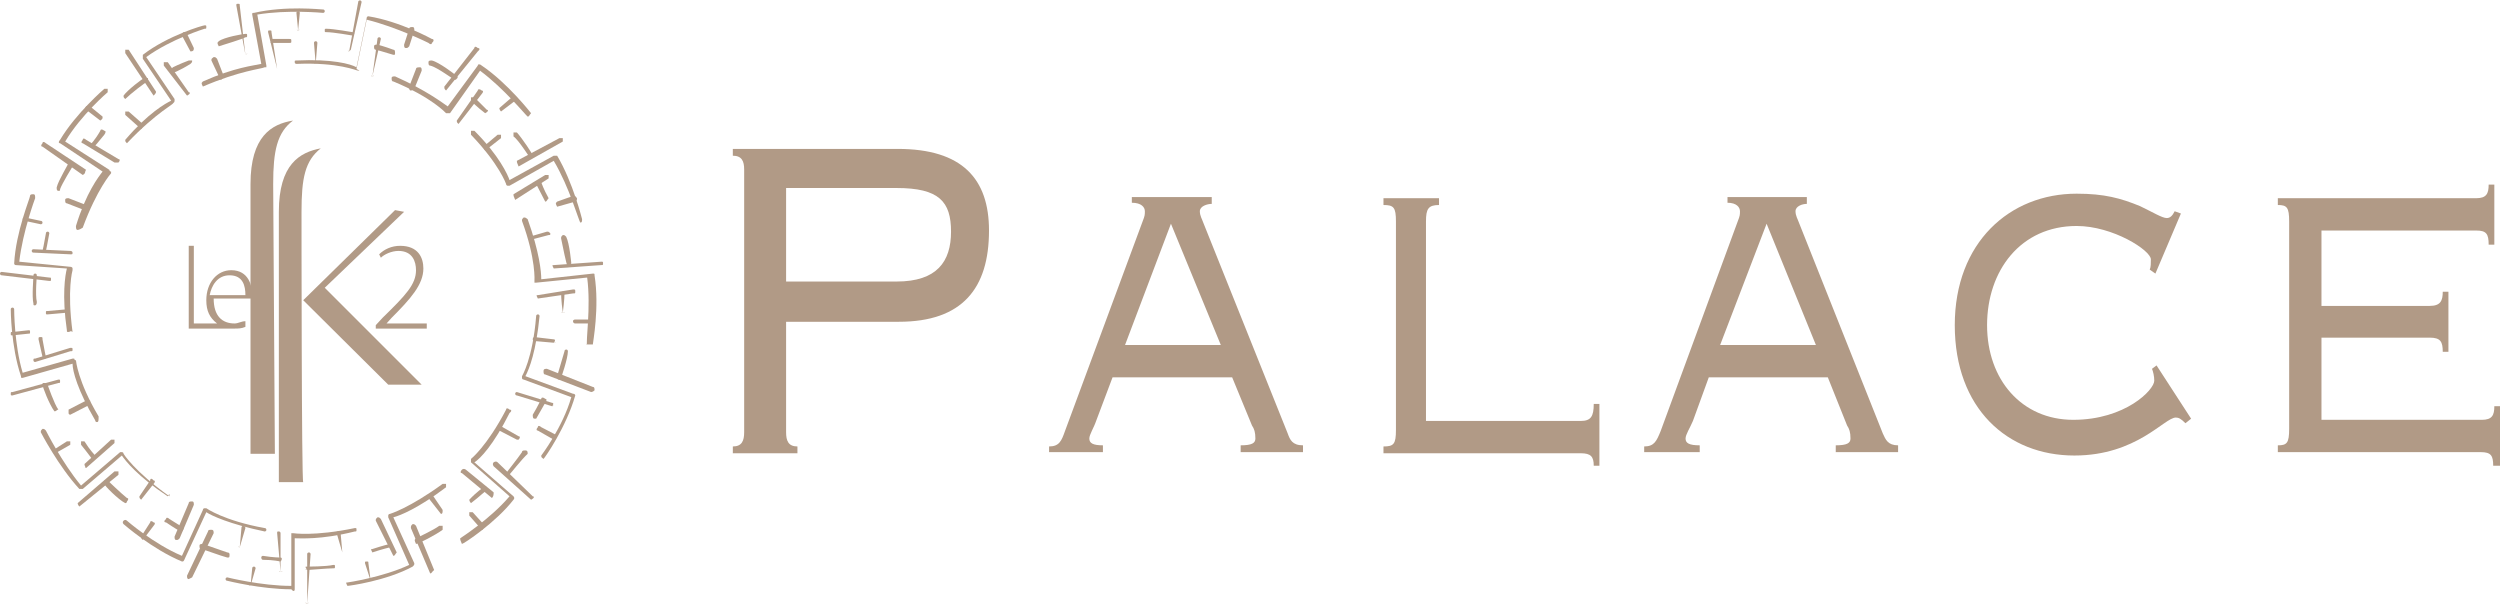 <?xml version="1.0" encoding="UTF-8"?>
<!DOCTYPE svg PUBLIC "-//W3C//DTD SVG 1.1//EN" "http://www.w3.org/Graphics/SVG/1.1/DTD/svg11.dtd">
<!-- Creator: CorelDRAW 2020 (64 Bit Sem fins comerciais) -->
<svg xmlns="http://www.w3.org/2000/svg" xml:space="preserve" width="207px" height="50px" version="1.1" style="shape-rendering:geometricPrecision; text-rendering:geometricPrecision; image-rendering:optimizeQuality; fill-rule:evenodd; clip-rule:evenodd"
viewBox="0 0 44.11 10.64"
 xmlns:xlink="http://www.w3.org/1999/xlink"
 xmlns:xodm="http://www.corel.com/coreldraw/odm/2003">
 <defs>
  <style type="text/css">
   <![CDATA[
    .fil0 {fill:#B19A86;fill-rule:nonzero}
   ]]>
  </style>
 </defs>
 <g id="Camada_x0020_1">
  <g id="_1266340114048">
   <g>
    <path class="fil0" d="M13.87 4.96l1.95 0c0.71,0 0.96,-0.35 0.96,-0.88 0,-0.53 -0.21,-0.77 -0.96,-0.77l-1.95 0 0 1.65zm-0.74 -1.98c0,-0.14 -0.04,-0.24 -0.2,-0.24l0 -0.12 2.91 0c1.14,0 1.61,0.53 1.61,1.44 0,1.02 -0.47,1.61 -1.59,1.61l-1.99 0 0 1.95c0,0.15 0.04,0.25 0.2,0.25l0 0.12 -1.14 0 0 -0.12c0.16,0 0.2,-0.1 0.2,-0.25l0 -4.64z"/>
    <path class="fil0" d="M20.66 3.94l-0.81 2.14 1.69 0 -0.88 -2.14zm-2.15 4.05l0 -0.12c0.18,0 0.22,-0.1 0.28,-0.27l1.37 -3.7c0.04,-0.1 0.04,-0.12 0.04,-0.18 0,-0.07 -0.06,-0.15 -0.23,-0.15l0 -0.1 1.41 0 0 0.12c-0.08,0 -0.21,0.04 -0.21,0.13 0,0.08 0.04,0.14 0.06,0.2l1.49 3.72c0.04,0.11 0.08,0.21 0.27,0.21l0 0.12 -1.1 0 0 -0.12c0.2,0 0.26,-0.04 0.26,-0.12 0,-0.11 -0.02,-0.17 -0.06,-0.23l-0.35 -0.85 -2.11 0 -0.29 0.77c-0.04,0.12 -0.12,0.24 -0.12,0.31 0,0.08 0.06,0.12 0.24,0.12l0 0.12 -0.95 0 0 0.02z"/>
    <path class="fil0" d="M28.22 8.21l-0.1 0c0,-0.16 -0.05,-0.22 -0.23,-0.22l-3.48 0 0 -0.12c0.18,0 0.22,-0.04 0.22,-0.29l0 -3.68c0,-0.25 -0.04,-0.29 -0.22,-0.29l0 -0.12 0.98 0 0 0.12c-0.19,0 -0.23,0.07 -0.23,0.29l0 3.52 2.73 0c0.18,0 0.23,-0.08 0.23,-0.3l0.1 0 0 1.09 0 0z"/>
    <path class="fil0" d="M31.17 3.94l-0.82 2.14 1.69 0 -0.87 -2.14zm-2.16 4.05l0 -0.12c0.18,0 0.22,-0.1 0.29,-0.27l1.36 -3.7c0.04,-0.1 0.04,-0.12 0.04,-0.18 0,-0.07 -0.06,-0.15 -0.22,-0.15l0 -0.1 1.4 0 0 0.12c-0.08,0 -0.2,0.04 -0.2,0.13 0,0.08 0.04,0.14 0.06,0.2l1.48 3.72c0.05,0.11 0.09,0.21 0.27,0.21l0 0.12 -1.1 0 0 -0.12c0.2,0 0.26,-0.04 0.26,-0.12 0,-0.11 -0.02,-0.17 -0.06,-0.23l-0.34 -0.85 -2.1 0 -0.28 0.77c-0.05,0.12 -0.13,0.24 -0.13,0.31 0,0.08 0.06,0.12 0.25,0.12l0 0.12 -0.98 0 0 0.02z"/>
    <path class="fil0" d="M38.03 4.82l-0.1 -0.07c0.02,-0.04 0.02,-0.12 0.02,-0.18 0,-0.16 -0.67,-0.59 -1.31,-0.59 -0.99,0 -1.58,0.79 -1.58,1.75 0,0.96 0.61,1.67 1.52,1.67 0.92,0 1.43,-0.53 1.43,-0.69 0,-0.08 -0.02,-0.16 -0.04,-0.21l0.08 -0.06 0.61 0.94 -0.1 0.08c-0.08,-0.08 -0.12,-0.1 -0.17,-0.1 -0.2,0 -0.69,0.67 -1.79,0.67 -1.18,0 -2.11,-0.83 -2.11,-2.3 0,-1.46 0.97,-2.32 2.15,-2.32 0.49,0 0.78,0.08 1.12,0.22 0.23,0.11 0.39,0.21 0.47,0.21 0.06,0 0.1,-0.04 0.14,-0.12l0.11 0.04 -0.45 1.06z"/>
    <path class="fil0" d="M40.39 3.9c0,-0.25 -0.04,-0.29 -0.2,-0.29l0 -0.12 3.5 0c0.18,0 0.22,-0.08 0.22,-0.24l0.1 0 0 1.06 -0.1 0c0,-0.19 -0.04,-0.25 -0.22,-0.25l-2.73 0 0 1.33 1.91 0c0.19,0 0.23,-0.09 0.23,-0.25l0.1 0 0 1.06 -0.1 0c0,-0.18 -0.04,-0.25 -0.23,-0.25l-1.91 0 0 1.45 2.83 0c0.18,0 0.22,-0.08 0.22,-0.24l0.1 0 0 1.05 -0.12 0c0,-0.18 -0.04,-0.24 -0.22,-0.24l-3.58 0 0 -0.12c0.16,0 0.2,-0.04 0.2,-0.29l0 -3.66 0 0z"/>
   </g>
   <g>
    <path class="fil0" d="M5.32 3.73c0,-0.59 0.06,-0.9 0.34,-1.12 -0.37,0.07 -0.74,0.28 -0.74,1.12 0,0.75 0,4.77 0,4.77l0.43 0c-0.03,0 -0.03,-4.73 -0.03,-4.77z"/>
    <path class="fil0" d="M4.82 3.24c0,-0.59 0.07,-0.91 0.35,-1.12 -0.38,0.06 -0.75,0.28 -0.75,1.12 0,0.74 0,4.76 0,4.76l0.43 0c0,0 -0.03,-4.7 -0.03,-4.76z"/>
    <polygon class="fil0" points="7.13,3.73 6.97,3.7 5.35,5.29 6.85,6.78 7.44,6.78 5.73,5.07 "/>
    <path class="fil0" d="M6.63 5.79l0 -0.06 0.12 -0.13c0.41,-0.4 0.59,-0.59 0.59,-0.84 0,-0.15 -0.06,-0.34 -0.31,-0.34 -0.12,0 -0.25,0.06 -0.31,0.12l-0.03 -0.06c0.09,-0.09 0.22,-0.15 0.37,-0.15 0.32,0 0.41,0.21 0.41,0.4 0,0.28 -0.22,0.53 -0.56,0.87l-0.09 0.1 0 0 0.71 0 0 0.09c0,0 -0.9,0 -0.9,0z"/>
    <path class="fil0" d="M4.45 5.2c0,-0.16 -0.06,-0.44 -0.37,-0.44 -0.25,0 -0.44,0.22 -0.44,0.53 0,0.19 0.06,0.31 0.19,0.41l-0.41 0 0 -1.37 -0.09 0 0 1.46 0.75 0c0.03,0 0.03,0 0.06,0 0.06,0 0.12,0 0.19,-0.03l0 -0.1c-0.07,0 -0.13,0.04 -0.19,0.04 -0.22,0 -0.37,-0.13 -0.37,-0.44l0.71 0c-0.03,0 -0.03,-0.03 -0.03,-0.06zm-0.12 0l-0.63 0c0.03,-0.16 0.13,-0.35 0.35,-0.35 0.24,0 0.28,0.19 0.28,0.35z"/>
    <path class="fil0" d="M2.24 2.52l0 0c-0.03,-0.03 -0.03,-0.03 -0.03,-0.06 0.4,-0.47 0.72,-0.65 0.81,-0.69l-0.5 -0.74c0,-0.03 0,-0.03 0,-0.07 0.44,-0.34 1.06,-0.52 1.09,-0.52 0.03,0 0.03,0 0.03,0.03 0,0.03 0,0.03 -0.03,0.03 0,0 -0.59,0.18 -1.03,0.5l0.5 0.74 0 0.03c0,0 0,0.04 -0.03,0.04 0.06,0 -0.28,0.15 -0.81,0.71 0.03,0 0.03,0 0,0z"/>
    <path class="fil0" d="M3.3 1.68c0,0 0,-0.03 0,0l-0.41 -0.53c0,-0.03 0,-0.03 0,-0.06 0.04,0 0.04,0 0.07,0l0.37 0.53c0.03,0 0.03,0.03 -0.03,0.06 0.03,0 0.03,0 0,0z"/>
    <path class="fil0" d="M3.05 1.28c0,0 -0.03,0 0,0 -0.03,-0.07 -0.03,-0.07 0,-0.1 0,0 0.12,-0.06 0.28,-0.12 0.03,0 0.03,0 0.06,0 0,0.03 0,0.03 -0.03,0.06 -0.19,0.12 -0.31,0.16 -0.31,0.16l0 0z"/>
    <path class="fil0" d="M3.36 0.9c0,0 -0.03,0 0,0l-0.15 -0.28c0,-0.03 0,-0.03 0.03,-0.06 0.03,0 0.03,0 0.06,0.03l0.12 0.25c0,0.03 0,0.06 -0.06,0.06 0.03,0 0.03,0 0,0z"/>
    <path class="fil0" d="M2.49 2.27c0,0 -0.03,-0.03 0,0l-0.28 -0.25c0,0 0,-0.03 0,-0.06 0,0 0.03,0 0.06,0l0.25 0.22c0,0.03 0,0.06 -0.03,0.09 0.03,-0.03 0,0 0,0z"/>
    <path class="fil0" d="M2.71 1.68c0,0 -0.03,-0.03 0,0l-0.5 -0.75c0,-0.03 0,-0.03 0,-0.06 0.03,0 0.03,0 0.06,0l0.47 0.72c0.03,0.03 0,0.06 -0.03,0.09 0.03,0 0,0 0,0z"/>
    <path class="fil0" d="M2.21 1.74c0,0 -0.03,0 0,0 -0.03,-0.03 -0.03,-0.03 -0.03,-0.06 0.06,-0.09 0.34,-0.31 0.37,-0.31 0.03,0 0.03,0 0.06,0 0,0.03 0,0.03 0,0.06 -0.03,0 -0.31,0.22 -0.4,0.31 0.03,0 0,0 0,0z"/>
    <path class="fil0" d="M3.58 1.52c0,0 -0.03,0 0,0 -0.03,-0.06 -0.03,-0.06 0,-0.09 0.56,-0.25 0.9,-0.28 1.03,-0.31l-0.16 -0.87c0,-0.03 0,-0.03 0.03,-0.03 0.56,-0.13 1.18,-0.06 1.22,-0.06 0.03,0 0.03,0.03 0.03,0.03 0,0.03 -0.03,0.03 -0.03,0.03 0,0 -0.63,-0.06 -1.16,0.03l0.16 0.9 0 0.03 -0.03 0 0 0c-0.06,0.03 -0.44,0.06 -1.09,0.34l0 0z"/>
    <path class="fil0" d="M4.89 1.21c-0.04,0 -0.04,0 0,0l-0.16 -0.65c0,-0.03 0,-0.03 0.03,-0.03 0.03,0 0.03,0 0.03,0.03l0.1 0.65c0.03,-0.03 0.03,-0.03 0,0l0 0z"/>
    <path class="fil0" d="M4.79 0.75c-0.03,0 -0.03,-0.03 0,0 -0.03,-0.07 0,-0.07 0,-0.07 0,0 0.13,0 0.31,0 0.04,0 0.04,0 0.04,0.04 0,0.03 0,0.03 -0.04,0.03 -0.18,0 -0.31,0 -0.31,0l0 0z"/>
    <path class="fil0" d="M5.26 0.53c-0.03,0 -0.03,-0.03 0,0l-0.03 -0.31c0,-0.03 0.03,-0.03 0.03,-0.03 0.03,0 0.03,0.03 0.03,0.03l-0.03 0.31c0.03,-0.03 0.03,0 0,0l0 0z"/>
    <path class="fil0" d="M3.89 1.4c0,0 -0.03,0 0,0l-0.16 -0.34c0,-0.03 0,-0.03 0.04,-0.06 0.03,0 0.03,0 0.06,0.03l0.12 0.31c-0.03,0.03 -0.03,0.06 -0.06,0.06l0 0z"/>
    <path class="fil0" d="M4.33 0.96c-0.04,0 -0.04,0 0,0l-0.16 -0.87c0,-0.03 0,-0.03 0.03,-0.03 0.03,0 0.03,0 0.03,0.03l0.1 0.87c0.06,-0.03 0.03,-0.03 0,0 0.03,0 0.03,0 0,0z"/>
    <path class="fil0" d="M3.86 0.81c0,0 -0.03,0 0,0 -0.03,-0.06 -0.03,-0.06 0,-0.09 0.09,-0.07 0.43,-0.13 0.47,-0.13 0.03,0 0.03,0 0.03,0.03 0,0.03 0,0.03 -0.03,0.03 -0.04,0.03 -0.38,0.13 -0.47,0.16l0 0z"/>
    <path class="fil0" d="M6.32 1.24l0 0c-0.03,0 -0.34,-0.15 -1.09,-0.12l0 0c-0.03,0 -0.03,-0.03 -0.03,-0.03 0,-0.03 0,-0.03 0.03,-0.03 0.62,-0.03 0.96,0.06 1.06,0.12l0.18 -0.87c0,-0.03 0.03,-0.03 0.03,-0.03 0.56,0.09 1.12,0.4 1.12,0.4 0.04,0 0.04,0.04 0,0.07 0,0.03 -0.03,0.03 -0.06,0 0,0 -0.56,-0.28 -1.09,-0.41l-0.18 0.87c0.06,0.03 0.06,0.03 0.03,0.03l0 0z"/>
    <path class="fil0" d="M6.57 1.34l0 0c-0.03,0 -0.03,-0.03 0,0l0.09 -0.66c0,-0.03 0.03,-0.03 0.03,-0.03 0.03,0 0.03,0.03 0.03,0.03l-0.15 0.66c0.03,-0.03 0.03,0 0,0z"/>
    <path class="fil0" d="M6.94 0.96l0 0c-0.19,-0.06 -0.31,-0.09 -0.31,-0.09 -0.03,0 -0.03,-0.03 -0.03,-0.06 0,-0.03 0.03,-0.03 0.06,-0.03 0,0 0.12,0.03 0.28,0.09 0.03,0 0.03,0.03 0.03,0.06 0,0.03 0,0.03 -0.03,0.03z"/>
    <path class="fil0" d="M7.16 0.84l0 0c-0.03,0 -0.03,-0.03 -0.03,-0.06l0.09 -0.28c0,-0.03 0.03,-0.03 0.06,-0.03 0.03,0 0.03,0.03 0.03,0.06l-0.09 0.28c-0.03,0.03 -0.03,0.03 -0.06,0.03z"/>
    <path class="fil0" d="M5.57 1.12c-0.03,0 -0.03,-0.03 0,0l-0.03 -0.37c0,-0.03 0.03,-0.03 0.03,-0.03l0 0c0.03,0 0.03,0.03 0.03,0.03l-0.03 0.37c0.03,0 0.03,0 0,0z"/>
    <path class="fil0" d="M6.16 0.9c0,0 -0.03,0 0,0 -0.03,0 -0.03,-0.03 0,0l0.16 -0.87c0,-0.03 0.03,-0.03 0.03,-0.03 0.03,0 0.03,0.03 0.03,0.03l-0.19 0.84 -0.03 0.03z"/>
    <path class="fil0" d="M6.22 0.62c0,0 -0.03,0 0,0 0,0 -0.34,-0.06 -0.46,-0.06 -0.03,0 -0.03,0 -0.03,-0.03 0,-0.03 0,-0.03 0.03,-0.03 0.12,0 0.46,0.06 0.46,0.06 0.04,0 0.04,0.03 0,0.06 0.04,0 0,0 0,0z"/>
    <path class="fil0" d="M1.71 7.44c0,0 -0.03,0 -0.03,-0.03 -0.31,-0.53 -0.4,-0.87 -0.4,-1l-0.88 0.25c-0.03,0 -0.03,0 -0.03,-0.03 -0.18,-0.53 -0.18,-1.18 -0.18,-1.18 0,-0.03 0.03,-0.03 0.03,-0.03l0 0c0.03,0 0.03,0.03 0.03,0.03 0,0 0,0.62 0.15,1.12l0.88 -0.25 0.03 0c0,0 0,0.03 0.03,0.03 0,0 0.03,0.37 0.4,0.99 0,0.07 0,0.1 -0.03,0.1l0 0z"/>
    <path class="fil0" d="M0.62 6.38c0,0 -0.03,0 -0.03,-0.03 0,-0.03 0,-0.03 0.03,-0.03l0.62 -0.19c0.04,0 0.04,0 0.04,0.03 0,0.03 0,0.03 -0.04,0.03l-0.62 0.19 0 0z"/>
    <path class="fil0" d="M0.78 6.32c-0.03,0 -0.03,0 -0.03,-0.03 0,0 -0.03,-0.13 -0.07,-0.31 0,-0.04 0,-0.04 0.04,-0.04 0.03,0 0.03,0 0.03,0.04 0.03,0.18 0.06,0.31 0.06,0.31 0,0.03 0,0.03 -0.03,0.03l0 0z"/>
    <path class="fil0" d="M0.22 5.91c-0.03,0 -0.03,0 -0.03,-0.03 0,-0.03 0,-0.03 0.03,-0.03l0.28 -0.03c0.03,0 0.03,0 0.03,0.03 0,0.03 0,0.03 -0.03,0.03l-0.28 0.03 0 0z"/>
    <path class="fil0" d="M1.24 7.31c0,0 -0.03,0 -0.03,-0.03 0,-0.03 0,-0.03 0,-0.06l0.31 -0.16c0.04,0 0.04,0 0.07,0 0,0.04 0,0.04 0,0.07l-0.35 0.18 0 0z"/>
    <path class="fil0" d="M0.22 6.97c-0.03,0 -0.03,0 -0.03,-0.03 0,-0.03 0,-0.03 0.03,-0.03l0.81 -0.22c0.03,0 0.03,0 0.03,0.03 0,0.03 0,0.03 -0.03,0.03l-0.81 0.22 0 0z"/>
    <path class="fil0" d="M0.96 7.25c0,0 -0.03,0 0,0 -0.09,-0.12 -0.21,-0.43 -0.21,-0.47 0,-0.03 0,-0.03 0.03,-0.03 0.03,0 0.03,0 0.06,0.03 0,0 0.12,0.35 0.19,0.44 -0.03,0 -0.03,0.03 -0.07,0.03l0 0z"/>
    <path class="fil0" d="M1.21 5.85c-0.03,0 -0.03,0 -0.03,-0.03 -0.09,-0.62 -0.03,-0.97 0,-1.09l-0.9 -0.06c-0.03,0 -0.03,-0.03 -0.03,-0.03 0.03,-0.56 0.28,-1.15 0.28,-1.19 0,-0.03 0.03,-0.03 0.06,-0.03 0.03,0 0.03,0.03 0.03,0.07 0,0 -0.22,0.59 -0.28,1.12l0.9 0.09c0,0 0.04,0 0.04,0.03l0 0.03c0,0 -0.1,0.34 0,1.09 -0.04,-0.03 -0.04,0 -0.07,0l0 0z"/>
    <path class="fil0" d="M1.24 4.48l0 0 -0.65 -0.03c-0.03,0 -0.03,-0.03 -0.03,-0.03 0,-0.03 0.03,-0.03 0.03,-0.03l0.65 0.03c0.04,0 0.04,0.03 0.04,0.03 0,0.03 0,0.03 -0.04,0.03z"/>
    <path class="fil0" d="M0.78 4.45l0 0c-0.03,0 -0.03,-0.03 -0.03,-0.03 0,0 0.03,-0.13 0.06,-0.31 0,-0.03 0.03,-0.03 0.03,-0.03 0.03,0 0.03,0.03 0.03,0.03 -0.03,0.18 -0.06,0.31 -0.06,0.31 0,0.03 0,0.03 -0.03,0.03z"/>
    <path class="fil0" d="M0.72 3.95c0,0 -0.04,0 0,0l-0.28 -0.06c-0.04,0 -0.04,-0.03 -0.04,-0.03 0,-0.03 0.04,-0.03 0.04,-0.03l0.28 0.06c0.03,0 0.03,0.03 0.03,0.03 0,0.03 -0.03,0.03 -0.03,0.03z"/>
    <path class="fil0" d="M0.84 5.54c-0.03,0 -0.03,0 -0.03,-0.03 0,-0.03 0,-0.03 0.03,-0.03l0.34 -0.03c0.03,0 0.03,0 0.03,0.03 0,0.03 0,0.03 -0.03,0.03l-0.34 0.03 0 0z"/>
    <path class="fil0" d="M0.87 4.95l0 0 -0.84 -0.1c-0.03,0 -0.03,-0.03 -0.03,-0.03 0,-0.03 0.03,-0.03 0.03,-0.03l0.84 0.1c0.03,0 0.03,0 0.03,0.03 0,0.03 0,0.03 -0.03,0.03z"/>
    <path class="fil0" d="M0.62 5.38c-0.03,0 -0.03,0 -0.03,-0.03 -0.03,-0.12 0,-0.46 0,-0.5 0,-0.03 0.03,-0.03 0.03,-0.03 0.03,0 0.03,0.03 0.03,0.03 0,0 -0.03,0.35 0,0.47 0,0.06 -0.03,0.06 -0.03,0.06l0 0z"/>
    <path class="fil0" d="M1.37 4.05l0 0c-0.03,0 -0.03,-0.04 -0.03,-0.07 0.18,-0.59 0.4,-0.87 0.47,-0.96l-0.75 -0.5c-0.03,0 -0.03,-0.03 0,-0.06 0.28,-0.47 0.78,-0.9 0.78,-0.9 0,0 0.03,0 0.06,0 0,0 0,0.03 0,0.06 0,0 -0.47,0.4 -0.75,0.87l0.78 0.5c0,0 0,0.03 0.03,0.03l0 0.03c0,0 -0.25,0.28 -0.5,0.96 -0.06,0.04 -0.09,0.04 -0.09,0.04z"/>
    <path class="fil0" d="M2.02 2.86l0 0 -0.56 -0.34c-0.03,0 -0.03,-0.03 0,-0.06 0,-0.03 0.03,-0.03 0.06,0l0.57 0.34c0.03,0 0.03,0.03 0,0.06 -0.04,0 -0.07,0 -0.07,0z"/>
    <path class="fil0" d="M1.62 2.61c0,0 -0.03,0 0,0 -0.03,-0.03 -0.03,-0.03 -0.03,-0.06 0,0 0.09,-0.09 0.18,-0.25 0,-0.03 0.04,-0.03 0.07,0 0.03,0 0.03,0.03 0,0.07 -0.1,0.12 -0.19,0.24 -0.22,0.24 0.03,0 0,0 0,0z"/>
    <path class="fil0" d="M1.77 2.12l0 0 -0.25 -0.19c0,0 -0.03,-0.03 0,-0.06 0,0 0.04,-0.03 0.07,0l0.22 0.18c0,0.04 0,0.04 -0.04,0.07 0.04,0 0,0 0,0z"/>
    <path class="fil0" d="M1.49 3.7l0 0 -0.31 -0.12c-0.03,0 -0.03,-0.03 -0.03,-0.06 0,-0.03 0.03,-0.03 0.06,-0.03l0.31 0.12c0.04,0 0.04,0.03 0.04,0.06 -0.04,0.03 -0.07,0.03 -0.07,0.03z"/>
    <path class="fil0" d="M1.46 3.08l0 0 -0.71 -0.5c-0.03,0 -0.03,-0.03 0,-0.06 0,-0.03 0.03,-0.03 0.06,0l0.71 0.47c-0.03,0.03 0,0.06 -0.06,0.09 0.03,0 0.03,0 0,0z"/>
    <path class="fil0" d="M1.03 3.36l0 0c-0.03,0 -0.03,-0.03 -0.03,-0.06 0.03,-0.13 0.21,-0.41 0.21,-0.44 0,-0.03 0.03,-0.03 0.07,0 0.03,0 0.03,0.03 0,0.07 0,0 -0.19,0.31 -0.22,0.4 0,0.03 0,0.03 -0.03,0.03z"/>
    <path class="fil0" d="M9.31 2.05c-0.04,0 -0.04,0 0,0 -0.04,-0.03 -0.41,-0.49 -0.84,-0.81l-0.53 0.75 -0.04 0 -0.03 0c0,0 -0.25,-0.28 -0.93,-0.56 -0.03,0 -0.03,-0.03 -0.03,-0.06 0,-0.03 0.03,-0.03 0.06,-0.03 0.56,0.25 0.84,0.47 0.93,0.53l0.53 -0.72c0,-0.03 0.04,-0.03 0.07,0 0.46,0.31 0.87,0.84 0.87,0.84 -0.03,0.03 -0.03,0.06 -0.06,0.06l0 0z"/>
    <path class="fil0" d="M8.09 2.18c-0.03,0 -0.03,0 0,0 -0.03,-0.03 -0.03,-0.03 -0.03,-0.06l0.37 -0.53c0,-0.03 0.04,-0.03 0.07,0 0.03,0 0.03,0.03 0,0.06l-0.41 0.53c0,-0.03 0,0 0,0z"/>
    <path class="fil0" d="M8.56 1.99l0 0c-0.16,-0.12 -0.25,-0.22 -0.25,-0.22 0,0 0,-0.03 0,-0.06 0,0 0.03,0 0.06,0 0,0 0.1,0.1 0.22,0.22 0.03,0 0.03,0.03 -0.03,0.06 0.03,0 0.03,0 0,0z"/>
    <path class="fil0" d="M8.84 1.96c-0.03,0 -0.03,0 0,0 -0.03,-0.03 -0.03,-0.06 -0.03,-0.06l0.22 -0.19c0,0 0.03,0 0.06,0 0,0 0,0.03 0,0.06l-0.25 0.19 0 0z"/>
    <path class="fil0" d="M7.25 1.59l0 0c-0.03,0 -0.03,-0.03 -0.03,-0.07l0.12 -0.31c0,-0.03 0.04,-0.03 0.07,-0.03 0.03,0 0.03,0.03 0.03,0.06l-0.13 0.32c-0.03,0.03 -0.06,0.03 -0.06,0.03z"/>
    <path class="fil0" d="M7.87 1.59l0 0c-0.03,-0.03 -0.03,-0.03 -0.03,-0.07l0.53 -0.68c0,-0.03 0.03,-0.03 0.06,0 0.04,0 0.04,0.03 0,0.06l-0.56 0.69c0.03,0 0.03,0 0,0z"/>
    <path class="fil0" d="M8.03 1.4l0 0c-0.03,0 -0.31,-0.22 -0.44,-0.25 -0.03,0 -0.03,-0.03 -0.03,-0.06 0,-0.03 0.03,-0.03 0.06,-0.03 0.13,0.03 0.41,0.25 0.41,0.25 0.06,0.03 0.06,0.06 0,0.09 0.03,-0.03 0.03,0 0,0z"/>
    <path class="fil0" d="M10.24 3.92c-0.03,0 -0.03,0 0,0 -0.03,-0.03 -0.19,-0.62 -0.47,-1.09l-0.78 0.44 -0.03 0c0,0 -0.03,0 -0.03,-0.03 0,0 -0.12,-0.35 -0.62,-0.87 0,0 0,-0.04 0,-0.07 0,0 0.03,0 0.06,0 0.44,0.44 0.59,0.78 0.62,0.87l0.78 -0.43c0.03,0 0.03,0 0.06,0 0.28,0.47 0.44,1.12 0.44,1.12 0,0.03 0,0.06 -0.03,0.06l0 0z"/>
    <path class="fil0" d="M9.09 3.52c0,0 -0.03,0 0,0 -0.03,-0.07 -0.03,-0.07 -0.03,-0.1l0.56 -0.34c0.03,0 0.03,0 0.06,0 0,0.03 0,0.03 0,0.06l-0.59 0.38 0 0z"/>
    <path class="fil0" d="M9.62 3.55c0,0 -0.03,0 0,0 -0.1,-0.19 -0.16,-0.31 -0.16,-0.31 0,-0.03 0,-0.03 0.03,-0.07 0.03,0 0.03,0 0.06,0.04 0,0 0.04,0.12 0.13,0.28 -0.03,0.03 -0.03,0.06 -0.06,0.06l0 0z"/>
    <path class="fil0" d="M9.83 3.64c0,0 -0.03,0 0,0 -0.03,-0.06 -0.03,-0.06 0,-0.09l0.28 -0.1c0.04,0 0.04,0 0.07,0.04 0,0.03 0,0.03 -0.03,0.06l-0.32 0.09c0.04,0 0.04,0 0,0z"/>
    <path class="fil0" d="M8.56 2.65l0 0c-0.03,-0.04 -0.03,-0.07 -0.03,-0.07l0.25 -0.21c0,0 0.03,0 0.06,0 0,0 0,0.03 0,0.06l-0.28 0.22c0.03,0 0.03,0 0,0z"/>
    <path class="fil0" d="M9.15 2.93c0,0 -0.03,0 0,0 -0.03,-0.07 -0.03,-0.07 -0.03,-0.1l0.75 -0.4c0.03,0 0.03,0 0.06,0 0,0.03 0,0.03 0,0.06l-0.78 0.44 0 0z"/>
    <path class="fil0" d="M9.37 2.8c0,0 -0.03,0 0,0 -0.03,-0.03 -0.22,-0.34 -0.31,-0.4 0,0 0,-0.03 0,-0.07 0,0 0.03,0 0.06,0 0.09,0.1 0.28,0.38 0.28,0.41 0,0.03 0,0.03 -0.03,0.06l0 0z"/>
    <path class="fil0" d="M10.36 6.07l0 0c-0.03,0 -0.03,-0.03 0,0 -0.03,-0.03 0.07,-0.65 0,-1.18l-0.9 0.09 -0.03 0 0 -0.03c0,0 0.03,-0.38 -0.22,-1.06 0,-0.03 0,-0.03 0.03,-0.06 0.03,0 0.03,0 0.07,0.03 0.21,0.59 0.24,0.93 0.24,1.06l0.91 -0.1c0.03,0 0.03,0 0.03,0.03 0.09,0.57 -0.03,1.19 -0.03,1.22 -0.07,0 -0.07,0 -0.1,0z"/>
    <path class="fil0" d="M9.49 5.26c-0.03,0 -0.03,0 0,0 -0.03,-0.06 -0.03,-0.06 0,-0.06l0.62 -0.1c0.04,0 0.04,0 0.04,0.04 0,0.03 0,0.03 -0.04,0.03l-0.62 0.09 0 0z"/>
    <path class="fil0" d="M9.93 5.51l0 0c-0.03,0 -0.03,-0.03 0,0 -0.03,-0.22 -0.03,-0.34 -0.03,-0.34 0,-0.03 0.03,-0.03 0.03,-0.03 0.03,0 0.03,0.03 0.03,0.03 0,0 0,0.12 -0.03,0.34 0.06,-0.03 0.03,0 0,0z"/>
    <path class="fil0" d="M10.43 5.7l0 0 -0.28 0c-0.04,0 -0.04,-0.04 -0.04,-0.04 0,-0.03 0.04,-0.03 0.04,-0.03l0.28 0c0.03,0 0.03,0.03 0,0.07 0.03,-0.04 0,0 0,0z"/>
    <path class="fil0" d="M9.34 4.23c0,0 -0.03,0 0,0 -0.03,-0.06 -0.03,-0.06 0,-0.06l0.31 -0.09c0.03,0 0.03,0 0.06,0.03 0,0.03 0,0.03 -0.03,0.03l-0.34 0.09c0.03,0 0,0 0,0z"/>
    <path class="fil0" d="M9.77 4.73c-0.03,0 -0.03,0 0,0 -0.03,-0.06 -0.03,-0.06 0,-0.06l0.84 -0.06c0.03,0 0.03,0 0.03,0.03 0,0.03 0,0.03 -0.03,0.03l-0.84 0.06 0 0z"/>
    <path class="fil0" d="M10.02 4.7c-0.03,0 -0.03,0 0,0 -0.03,-0.03 -0.09,-0.37 -0.12,-0.5 0,-0.03 0,-0.03 0.03,-0.06 0.03,0 0.03,0 0.06,0.03 0.06,0.12 0.09,0.47 0.09,0.47 -0.03,0.03 -0.03,0.06 -0.06,0.06l0 0z"/>
    <path class="fil0" d="M9.59 8.09c-0.04,0 -0.04,0 0,0 -0.04,-0.03 -0.04,-0.03 -0.04,-0.06 0,0 0.38,-0.5 0.53,-1.03l-0.84 -0.31c0,0 -0.03,0 -0.03,-0.03l0 -0.03c0,0 0.19,-0.31 0.25,-1.06 0,-0.03 0.03,-0.03 0.03,-0.03 0.03,0 0.03,0.03 0.03,0.03 -0.06,0.62 -0.18,0.93 -0.25,1.06l0.84 0.31c0.04,0 0.04,0.03 0.04,0.03 -0.16,0.56 -0.53,1.09 -0.56,1.12l0 0z"/>
    <path class="fil0" d="M9.74 7.16l0 0 -0.62 -0.19c-0.03,0 -0.03,-0.03 -0.03,-0.03 0,-0.03 0.03,-0.03 0.03,-0.03l0.62 0.19c0.03,0 0.03,0.03 0,0.06 0.03,-0.03 0.03,0 0,0z"/>
    <path class="fil0" d="M9.43 7.38l0 0c-0.03,0 -0.03,-0.04 -0.03,-0.07 0.09,-0.15 0.15,-0.28 0.15,-0.28 0,-0.03 0.04,-0.03 0.07,0 0.03,0 0.03,0.03 0,0.07 0,0 -0.07,0.12 -0.16,0.28 0,0 0,0 -0.03,0z"/>
    <path class="fil0" d="M9.77 7.75l0 0 -0.28 -0.16c-0.03,0 -0.03,-0.03 0,-0.06 0,-0.03 0.03,-0.03 0.06,0l0.25 0.13c0.03,0 0.03,0.03 -0.03,0.09 0.03,0 0.03,0 0,0z"/>
    <path class="fil0" d="M9.77 6.04l0 0 -0.34 -0.03c-0.03,0 -0.03,-0.03 -0.03,-0.03 0,-0.04 0.03,-0.04 0.03,-0.04l0.34 0.04c0.03,0 0.03,0.03 0,0.06 0.06,-0.03 0.03,0 0,0z"/>
    <path class="fil0" d="M10.43 6.91c0,0 -0.04,0 0,0l-0.81 -0.31c-0.03,0 -0.03,-0.03 -0.03,-0.06 0,-0.04 0.03,-0.04 0.06,-0.04l0.81 0.32c0.03,0 0.03,0.03 0.03,0.06 -0.03,0.03 -0.06,0.03 -0.06,0.03z"/>
    <path class="fil0" d="M9.87 6.69l0 0c-0.04,0 -0.04,-0.03 -0.04,-0.06 0,0 0.1,-0.34 0.13,-0.44 0,-0.03 0.03,-0.03 0.03,-0.03 0.03,0 0.03,0.03 0.03,0.03 0,0.13 -0.12,0.47 -0.12,0.47 0,0.03 0,0.03 -0.03,0.03z"/>
    <path class="fil0" d="M8.15 9.59c0,0 -0.03,0 0,0 -0.03,-0.07 -0.03,-0.07 -0.03,-0.1 0,0 0.53,-0.34 0.87,-0.74l-0.68 -0.6 0 -0.03 0 -0.03c0,0 0.28,-0.22 0.62,-0.87 0,-0.03 0.03,-0.03 0.06,0 0.04,0 0.04,0.03 0,0.06 -0.28,0.56 -0.52,0.81 -0.62,0.87l0.69 0.6c0,0 0.03,0.03 0,0.06 -0.31,0.4 -0.88,0.78 -0.91,0.78 0.03,0 0,0 0,0z"/>
    <path class="fil0" d="M8.68 8.78c-0.03,0 -0.03,0 0,0l-0.53 -0.44c-0.03,0 -0.03,-0.03 0,-0.06 0,0 0.03,-0.03 0.07,0l0.49 0.4c0,0.03 0,0.07 -0.03,0.1l0 0z"/>
    <path class="fil0" d="M8.31 8.87c-0.03,0 -0.03,0 0,0 -0.03,-0.03 -0.03,-0.06 -0.03,-0.06 0.12,-0.13 0.25,-0.22 0.25,-0.22 0.03,0 0.03,0 0.06,0 0,0.03 0,0.03 0,0.06 -0.03,0 -0.12,0.1 -0.28,0.22l0 0z"/>
    <path class="fil0" d="M8.5 9.34c-0.03,0 -0.03,0 0,0l-0.22 -0.25c0,-0.03 0,-0.03 0,-0.06 0.03,0 0.03,0 0.06,0l0.19 0.21c0,0.07 0,0.1 -0.03,0.1l0 0z"/>
    <path class="fil0" d="M9.12 7.75l0 0 -0.31 -0.16c-0.03,0 -0.03,-0.03 0,-0.06 0,-0.03 0.03,-0.03 0.06,0l0.28 0.16c0.03,0 0.03,0.03 0,0.06 0,0 0,0 -0.03,0z"/>
    <path class="fil0" d="M9.37 8.81l0 0 -0.66 -0.59c0,0 -0.03,-0.04 0,-0.07 0,0 0.04,-0.03 0.07,0l0.62 0.6c0.03,0 0.03,0.03 -0.03,0.06 0.03,0 0.03,0 0,0z"/>
    <path class="fil0" d="M8.96 8.4c-0.03,0 -0.03,0 0,0 -0.03,-0.03 -0.03,-0.03 -0.03,-0.06 0,0 0.22,-0.28 0.28,-0.37 0,-0.03 0.03,-0.03 0.06,-0.03 0.04,0 0.04,0.03 0.04,0.06 -0.1,0.09 -0.32,0.37 -0.35,0.4l0 0z"/>
    <path class="fil0" d="M6.13 10.33c-0.03,0 -0.03,0 0,0 -0.03,-0.06 -0.03,-0.06 0,-0.06 0,0 0.62,-0.09 1.09,-0.31l-0.37 -0.84 0 -0.03c0,0 0,-0.03 0.03,-0.03 0,0 0.34,-0.1 0.93,-0.53 0.03,0 0.03,0 0.06,0 0,0.03 0,0.03 0,0.06 -0.49,0.37 -0.81,0.5 -0.93,0.53l0.37 0.81c0,0.03 0,0.03 -0.03,0.06 -0.46,0.25 -1.12,0.34 -1.15,0.34l0 0z"/>
    <path class="fil0" d="M6.94 9.8c0,0 -0.03,0 0,0l-0.31 -0.62c0,-0.03 0,-0.03 0.03,-0.06 0.03,0 0.03,0 0.06,0.03l0.28 0.59c-0.03,0.03 -0.03,0.06 -0.06,0.06l0 0z"/>
    <path class="fil0" d="M6.57 9.74c-0.03,0 -0.03,0 0,0 -0.03,-0.06 -0.03,-0.06 0,-0.06 0.18,-0.06 0.31,-0.09 0.31,-0.09 0.03,0 0.03,0 0.03,0.03 0,0.03 0,0.03 -0.03,0.03 0,0 -0.13,0.03 -0.31,0.09l0 0z"/>
    <path class="fil0" d="M6.54 10.24c-0.04,0 -0.04,0 0,0l-0.1 -0.31c0,-0.03 0,-0.03 0.03,-0.03 0.03,0 0.03,0 0.03,0.03l0.04 0.31c0.03,0 0.03,0 0,0l0 0z"/>
    <path class="fil0" d="M7.78 9.06c0,0 -0.03,0 0,0l-0.22 -0.28c0,-0.03 0,-0.03 0,-0.07 0.03,0 0.03,0 0.06,0l0.19 0.28c0,0.04 0,0.07 -0.03,0.07l0 0z"/>
    <path class="fil0" d="M7.59 10.11c0,0 -0.03,0 0,0l-0.34 -0.8c0,-0.04 0,-0.04 0.03,-0.07 0.03,0 0.03,0 0.06,0.03l0.32 0.78c-0.04,0.03 -0.04,0.06 -0.07,0.06l0 0z"/>
    <path class="fil0" d="M7.34 9.59c0,0 -0.03,0 0,0 -0.03,-0.07 -0.03,-0.07 0,-0.1 0,0 0.32,-0.15 0.41,-0.22 0,0 0.03,0 0.06,0 0,0 0,0.04 0,0.07 -0.12,0.09 -0.43,0.25 -0.47,0.25 0.04,0 0,0 0,0z"/>
    <path class="fil0" d="M5.14 10.39c-0.53,0 -1.13,-0.15 -1.13,-0.15 -0.03,0 -0.03,-0.03 -0.03,-0.03 0,-0.03 0.03,-0.03 0.03,-0.03 0,0 0.6,0.15 1.13,0.15l0 -0.9 0 -0.03 0.03 0c0,0 0.37,0.06 1.09,-0.09 0.03,0 0.03,0 0.03,0.03 0,0.03 0,0.03 -0.03,0.03 -0.6,0.15 -0.97,0.12 -1.06,0.12l0 0.9c0,0.04 -0.03,0.04 -0.06,0 0.03,0 0.03,0 0,0z"/>
    <path class="fil0" d="M4.95 10.08c-0.03,0 -0.03,-0.03 0,0l-0.06 -0.68c0,-0.03 0,-0.03 0.03,-0.03 0.03,0 0.03,0.03 0.03,0.03l0 0.68c0.06,-0.03 0.03,0 0,0l0 0z"/>
    <path class="fil0" d="M4.95 9.9l0 0c0,0 -0.13,-0.03 -0.31,-0.03 -0.03,0 -0.03,-0.04 -0.03,-0.04 0,-0.03 0.03,-0.03 0.03,-0.03 0.18,0.03 0.31,0.03 0.31,0.03 0.03,0 0.03,0.04 0,0.07 0.03,0 0.03,0 0,0z"/>
    <path class="fil0" d="M4.42 10.33c0,0 -0.03,0 0,0 -0.03,0 -0.03,-0.03 0,0l0.03 -0.31c0,-0.03 0.03,-0.03 0.03,-0.03 0.03,0 0.03,0.03 0.03,0.03l-0.09 0.31c0.03,-0.03 0,0 0,0z"/>
    <path class="fil0" d="M6.04 9.74c-0.03,0 -0.03,0 0,0l-0.1 -0.34c0,-0.03 0,-0.03 0.04,-0.03 0.03,0 0.03,0 0.03,0.03l0.03 0.34 0 0 0 0z"/>
    <path class="fil0" d="M5.42 10.64l0 0c-0.04,0 -0.04,-0.03 0,0l0 -0.87c0,-0.03 0.03,-0.03 0.03,-0.03 0.03,0 0.03,0.03 0.03,0.03l-0.06 0.87c0.03,-0.03 0.03,0 0,0z"/>
    <path class="fil0" d="M5.42 10.05c-0.04,0 -0.04,-0.03 0,0 -0.04,-0.06 -0.04,-0.06 0,-0.06 0,0 0.34,0 0.46,-0.03 0.03,0 0.03,0 0.03,0.03 0,0.03 0,0.03 -0.03,0.03 -0.09,0 -0.43,0.03 -0.46,0.03 0.03,0 0,0 0,0z"/>
    <path class="fil0" d="M3.21 9.9l0 0c-0.53,-0.22 -1.03,-0.66 -1.03,-0.66 0,0 -0.03,-0.03 0,-0.06 0,0 0.03,-0.03 0.06,0 0,0 0.47,0.41 0.97,0.62l0.37 -0.81c0,0 0,-0.03 0.03,-0.03l0.03 0c0,0 0.31,0.22 1.03,0.35 0.03,0 0.03,0.03 0.03,0.03 0,0.03 -0.03,0.03 -0.03,0.03 -0.62,-0.13 -0.94,-0.28 -1.03,-0.34l-0.37 0.8c-0.03,0.07 -0.03,0.07 -0.06,0.07z"/>
    <path class="fil0" d="M3.11 9.52l0 0c-0.03,0 -0.03,-0.03 -0.03,-0.06l0.25 -0.59c0,-0.03 0.03,-0.03 0.06,-0.03 0.03,0 0.03,0.03 0.03,0.06l-0.25 0.59c-0.03,0.03 -0.03,0.03 -0.06,0.03z"/>
    <path class="fil0" d="M3.21 9.37c-0.04,0 -0.04,0 0,0 -0.04,0 -0.13,-0.06 -0.28,-0.16 -0.04,0 -0.04,-0.03 0,-0.06 0,-0.03 0.03,-0.03 0.06,0 0.15,0.09 0.25,0.16 0.25,0.16 0,0 0,0.03 -0.03,0.06l0 0z"/>
    <path class="fil0" d="M2.52 9.52l0 0c-0.03,-0.03 -0.03,-0.03 -0.03,-0.06l0.16 -0.25c0,-0.03 0.03,-0.03 0.06,0 0.03,0 0.03,0.03 0,0.06l-0.19 0.25c0.03,0 0.03,0 0,0z"/>
    <path class="fil0" d="M4.23 9.65l0 0c-0.03,0 -0.03,-0.03 0,0l0.03 -0.34c0,-0.04 0.03,-0.04 0.03,-0.04 0.04,0 0.04,0.04 0.04,0.04l-0.1 0.34c0.03,0 0.03,0 0,0z"/>
    <path class="fil0" d="M3.33 10.21c-0.03,0 -0.03,0 0,0 -0.03,0 -0.03,-0.03 -0.03,-0.06l0.37 -0.78c0,-0.03 0.03,-0.03 0.06,-0.03 0.04,0 0.04,0.03 0.04,0.06l-0.38 0.78c-0.06,0.03 -0.06,0.03 -0.06,0.03z"/>
    <path class="fil0" d="M4.01 9.83l0 0c-0.12,-0.03 -0.43,-0.15 -0.46,-0.15 -0.03,0 -0.03,-0.03 -0.03,-0.06 0,-0.03 0.03,-0.03 0.06,-0.03 0,0 0.34,0.12 0.43,0.15 0.04,0 0.04,0.03 0.04,0.03 0,0.06 0,0.06 -0.04,0.06z"/>
    <path class="fil0" d="M2.96 8.75l0 0c-0.53,-0.35 -0.75,-0.63 -0.81,-0.72l-0.69 0.59c0,0 -0.03,0 -0.06,0 -0.37,-0.4 -0.68,-1 -0.68,-1 0,-0.03 0,-0.03 0.03,-0.06 0.03,0 0.03,0 0.06,0.03 0,0 0.28,0.56 0.62,0.97l0.69 -0.59 0.03 0c0,0 0.03,0 0.03,0.03 0,0 0.19,0.31 0.81,0.75 0,-0.07 0,-0.04 -0.03,0 0.03,0 0,0 0,0z"/>
    <path class="fil0" d="M1.52 8.25c-0.03,0 -0.03,-0.03 0,0 -0.03,-0.03 -0.03,-0.07 -0.03,-0.07l0.47 -0.43c0,0 0.03,0 0.06,0 0,0 0,0.03 0,0.06l-0.5 0.44c0,-0.03 0,0 0,0z"/>
    <path class="fil0" d="M1.65 8.12c-0.03,0 -0.03,0 0,0 -0.03,-0.03 -0.09,-0.12 -0.22,-0.28 0,-0.03 0,-0.03 0,-0.06 0.03,0 0.03,0 0.06,0 0.1,0.16 0.19,0.25 0.19,0.25 0,0.06 0,0.06 -0.03,0.09l0 0z"/>
    <path class="fil0" d="M0.96 8c0,0 -0.03,-0.03 0,0 -0.03,-0.03 -0.03,-0.06 -0.03,-0.06l0.25 -0.16c0.03,0 0.03,0 0.06,0 0,0.03 0,0.03 0,0.06l-0.28 0.16c0.04,0 0,0 0,0z"/>
    <path class="fil0" d="M2.49 8.81c-0.03,0 -0.03,0 0,0 -0.03,-0.03 -0.03,-0.03 -0.03,-0.06l0.19 -0.28c0,-0.04 0.03,-0.04 0.06,0 0.03,0 0.03,0.03 0,0.06l-0.22 0.28 0 0z"/>
    <path class="fil0" d="M1.4 8.93l0 0c-0.03,-0.03 -0.03,-0.06 -0.03,-0.06l0.65 -0.56c0,0 0.03,0 0.07,0 0,0 0,0.03 0,0.06l-0.69 0.56c0.03,0 0.03,0 0,0z"/>
    <path class="fil0" d="M2.21 8.87l0 0c-0.12,-0.06 -0.37,-0.31 -0.37,-0.34 0,0 0,-0.03 0,-0.06 0,0 0.03,0 0.06,0 0,0 0.25,0.24 0.34,0.31 0.03,0 0.03,0.03 0,0.06 0,0.03 -0.03,0.03 -0.03,0.03z"/>
   </g>
  </g>
 </g>
</svg>
